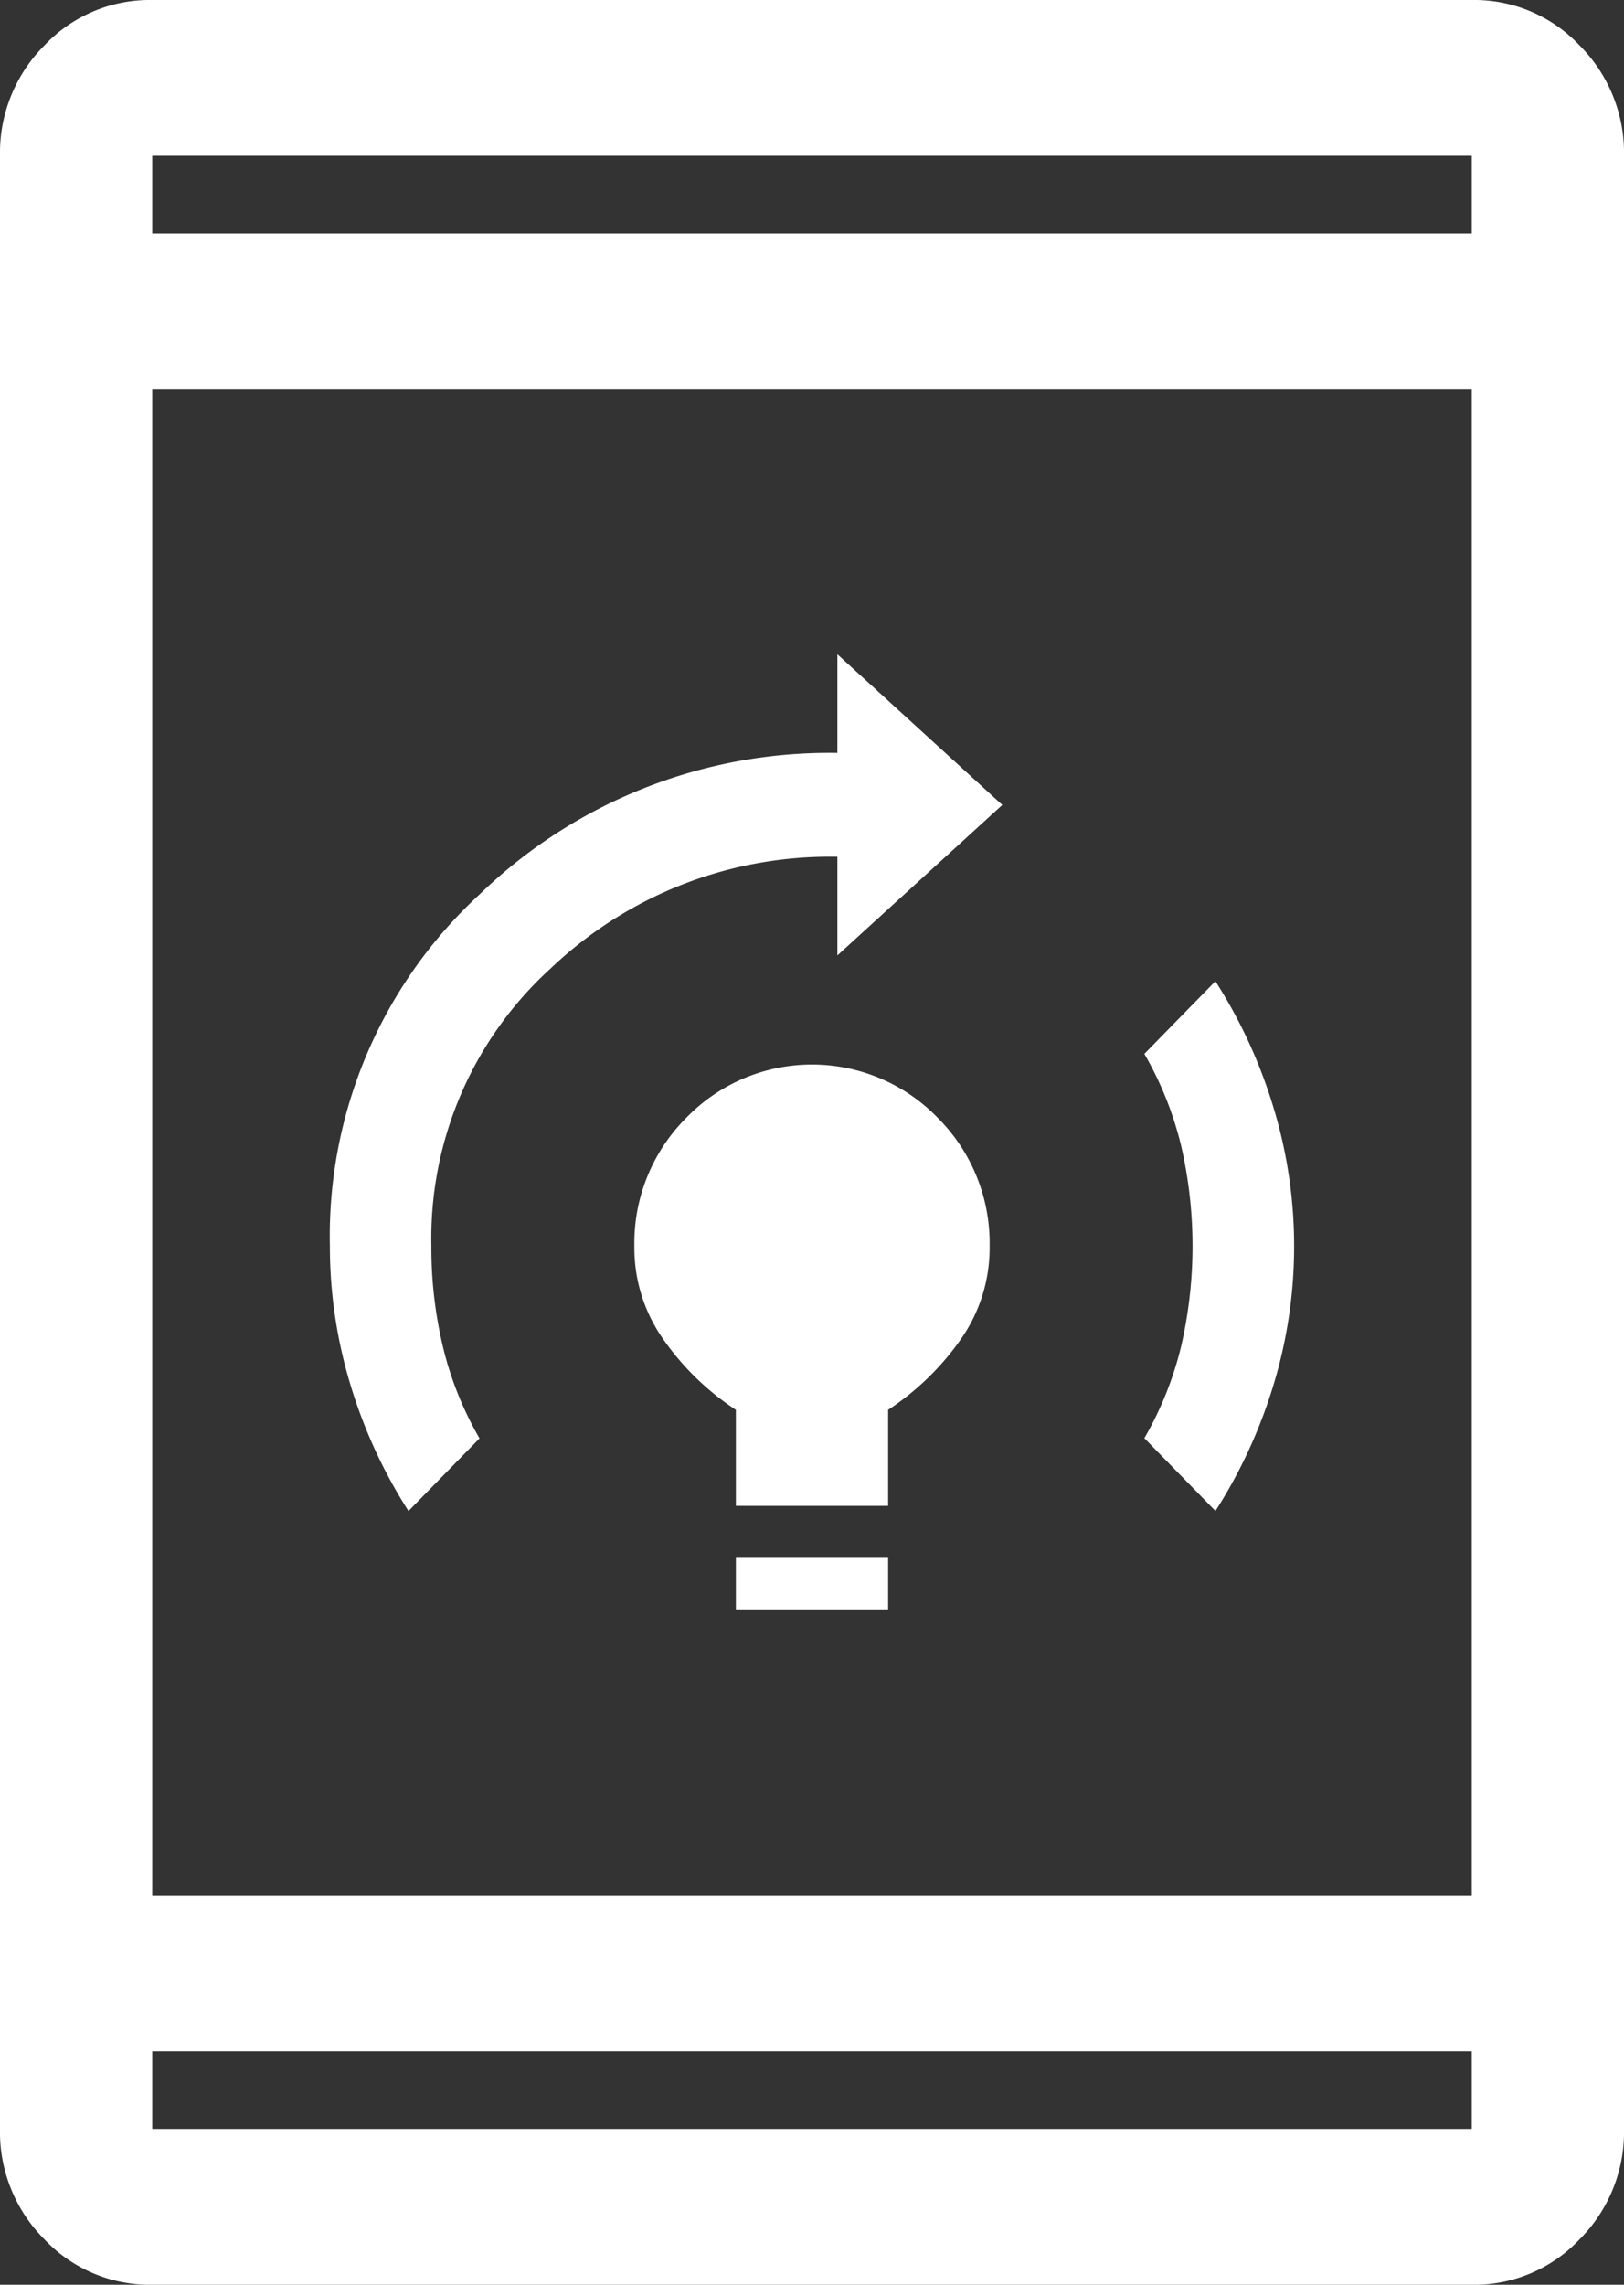 <?xml version="1.0" encoding="UTF-8"?>
<svg xmlns="http://www.w3.org/2000/svg" xmlns:xlink="http://www.w3.org/1999/xlink" width="32" height="45" viewBox="0 0 32 45">
  <rect x="0" y="0" width="32" height="45" fill="#333333" stroke="none"/>
  <defs>
    <clipPath id="a">
      <rect width="32" height="45" fill="none"></rect>
    </clipPath>
    <clipPath id="c">
      <rect width="32" height="45"></rect>
    </clipPath>
  </defs>
  <g id="b" clip-path="url(#c)">
    <g transform="translate(0 0)" clip-path="url(#a)">
      <path d="M14.5,30.683h3V31.7h-3Zm0-1.024V27.768a5.277,5.277,0,0,1-1.424-1.381,3.122,3.122,0,0,1-.576-1.842,3.487,3.487,0,0,1,1.024-2.53,3.449,3.449,0,0,1,4.952,0,3.487,3.487,0,0,1,1.024,2.53,3.133,3.133,0,0,1-.574,1.842A5.313,5.313,0,0,1,17.5,27.768v1.891Zm9.449.1-1.4-1.433a6.8,6.8,0,0,0,.726-1.816,8.795,8.795,0,0,0,0-3.937,6.8,6.8,0,0,0-.726-1.816l1.4-1.431A9.934,9.934,0,0,1,25.1,21.836a9.384,9.384,0,0,1,0,5.419,9.934,9.934,0,0,1-1.151,2.506m-15.9,0A9.935,9.935,0,0,1,6.9,27.256a9.391,9.391,0,0,1-.4-2.711,9.145,9.145,0,0,1,2.949-6.928A9.907,9.907,0,0,1,16.5,14.829V12.887l3.25,2.967L16.5,18.818V16.875a7.973,7.973,0,0,0-5.65,2.2A7.184,7.184,0,0,0,8.5,24.545a8.392,8.392,0,0,0,.225,1.969,6.726,6.726,0,0,0,.724,1.816ZM3,45a2.857,2.857,0,0,1-2.125-.895A2.989,2.989,0,0,1,0,41.932V3.068A2.992,2.992,0,0,1,.875.895,2.857,2.857,0,0,1,3,0H29a2.854,2.854,0,0,1,2.125.895A2.992,2.992,0,0,1,32,3.068V41.932a2.989,2.989,0,0,1-.875,2.173A2.854,2.854,0,0,1,29,45Zm0-7.67H29V7.672H3Zm0,4.6H29V40.4H3ZM3,4.6H29V3.068H3ZM3,3.068v0ZM3,41.932v0Z" transform="translate(0 0)" fill="#fff"></path>
    </g>
  </g>
</svg>
